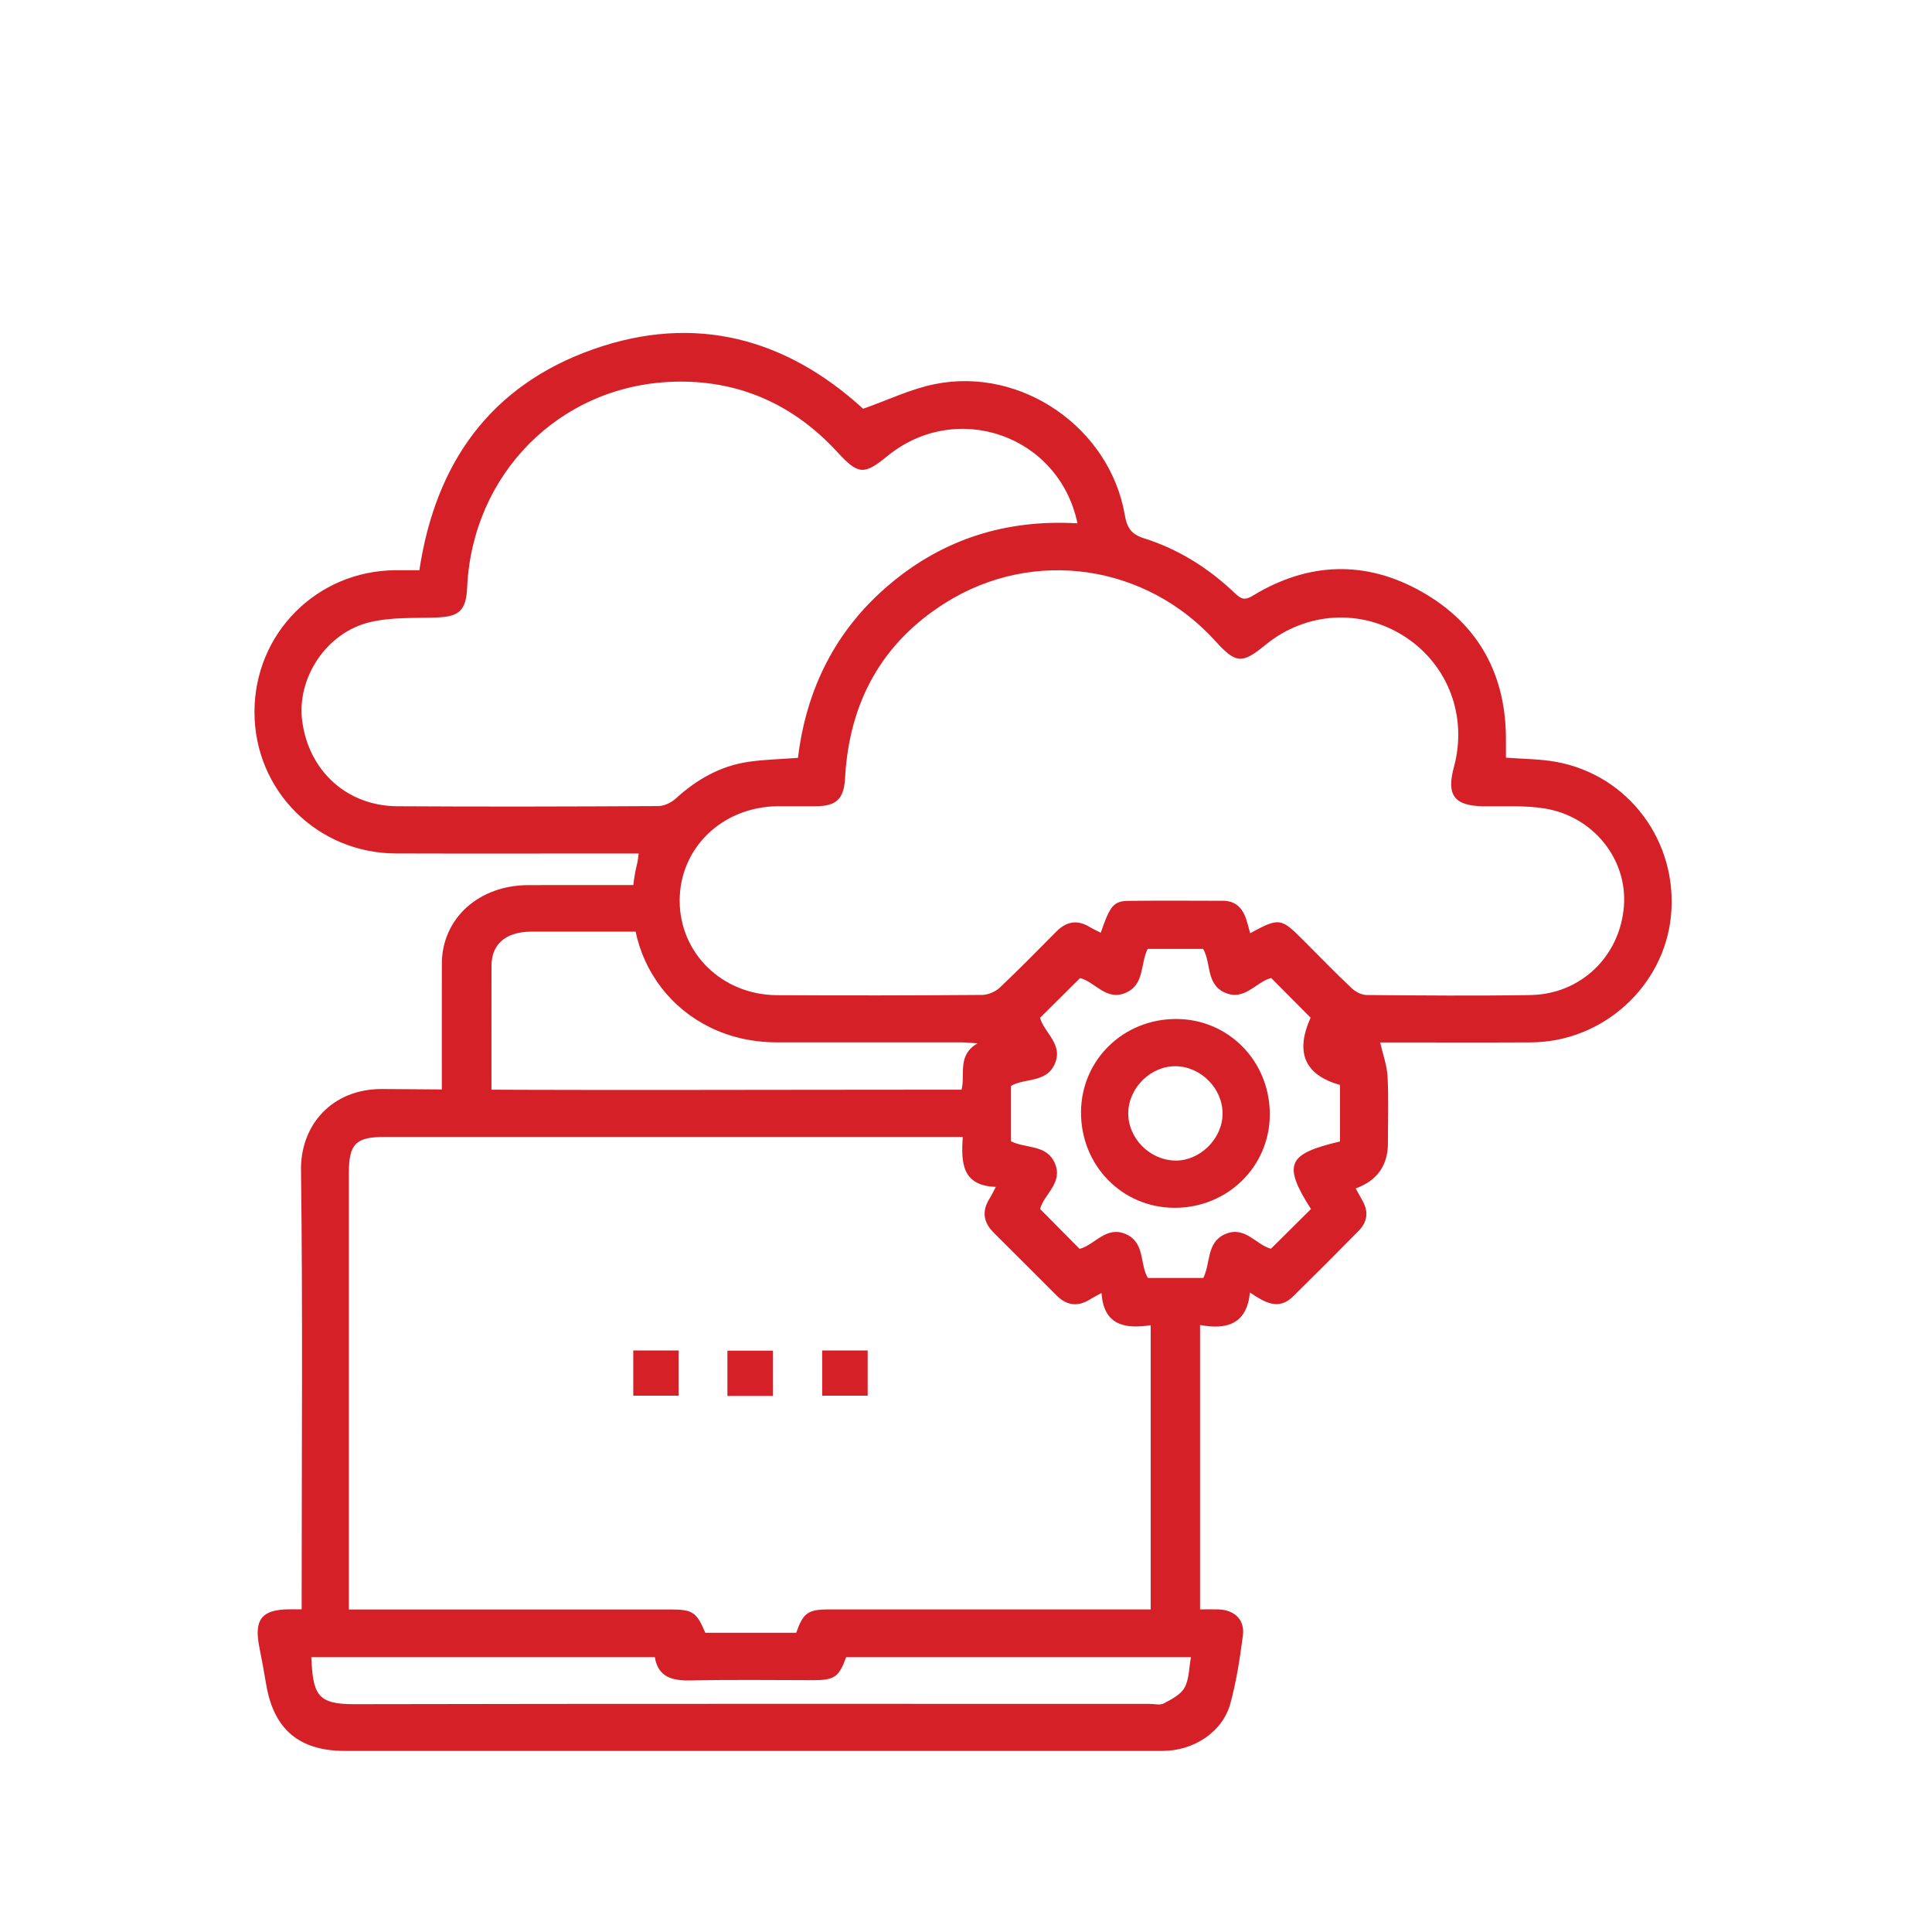 <?xml version="1.0" encoding="UTF-8"?>
<svg xmlns="http://www.w3.org/2000/svg" id="Layer_1" data-name="Layer 1" viewBox="0 0 490 490">
  <defs>
    <style>
      .cls-1, .cls-2 {
        fill: #d62028;
      }

      .cls-2 {
        stroke: #d62028;
        stroke-width: 5px;
      }

      .cls-2, .cls-3 {
        stroke-miterlimit: 10;
      }

      .cls-3 {
        fill: none;
        stroke: #52b848;
        stroke-width: 21px;
      }
    </style>
  </defs>
  <g>
    <path class="cls-1" d="M162.01,216.47c-1.57,0-2.92,0-4.28,0-19.09,0-38.18,.05-57.27-.01-20.02-.06-35.9-15.96-35.92-35.85-.02-19.94,15.81-35.87,35.78-35.99,1.99-.01,3.97,0,6.04,0,4.1-27.23,18.05-46.86,44.12-56.05,25.92-9.14,48.98-2.67,68.43,15.1,6.31-2.22,12.09-5.02,18.18-6.25,22.03-4.45,44.41,11.13,48.19,33.22,.54,3.14,1.57,4.85,4.88,5.89,8.79,2.77,16.48,7.63,23.14,14.02,1.5,1.44,2.46,1.73,4.4,.55,14.07-8.57,28.67-9.09,42.92-1,14.54,8.25,21.51,21.31,21.32,38.09-.01,1.25,0,2.49,0,3.97,4.25,.34,8.6,.31,12.81,1.08,18.4,3.4,30.86,20.28,29.05,39.01-1.73,17.9-17.26,32.01-35.45,32.12-11.85,.07-23.71,.01-35.56,.02-1.2,0-2.4,0-2.75,0,.68,3,1.73,5.81,1.88,8.67,.29,5.6,.09,11.23,.09,16.84q0,8.55-8.18,11.51c.6,1.09,1.18,2.15,1.77,3.2,1.55,2.76,1.17,5.33-.99,7.53-5.51,5.61-11.07,11.17-16.67,16.68-3.63,3.57-7.07,1.59-10.93-1.01-.78,7.94-5.78,9.53-12.65,8.24v72.13c1.54,0,3.11-.05,4.68,0,4.12,.15,6.72,2.66,6.18,6.69-.77,5.79-1.64,11.63-3.19,17.24-1.99,7.18-9.27,11.96-17.2,11.96-27.45,.02-54.9,0-82.35,0-41.67,0-83.34,0-125.02,0-11.6,0-18.05-5.48-19.96-16.89-.53-3.19-1.12-6.38-1.75-9.55-1.35-6.86,.64-9.4,7.49-9.47,.97-.01,1.94,0,3.27,0,0-1.79,0-3.26,0-4.72,0-35.56,.29-71.13-.17-106.69-.15-11.4,7.86-20.66,20.71-20.55,47.41,.42,94.82,.17,142.23,.17,1.48,0,2.96,0,4.59,0,1.01-3.96-1.19-8.7,4.04-11.75-1.8-.12-2.83-.25-3.85-.25-15.72-.01-31.44,0-47.16-.01-24.6-.04-41.26-21.55-35.27-45.5,.17-.69,.22-1.42,.36-2.42Zm39.93,197.63c1.77-5.04,2.99-5.91,8.22-5.91,25.95,0,51.89,0,77.84,0h3.84v-72.09c-6.71,1.03-11.92-.08-12.47-8.17-1.26,.69-2.15,1.14-2.98,1.66-3.1,1.92-5.9,1.5-8.44-1.05-5.29-5.29-10.58-10.6-15.89-15.87-2.68-2.66-3.1-5.53-1.05-8.75,.51-.79,.89-1.66,1.55-2.9-8.76-.28-8.78-6.4-8.39-12.66h-4.18c-47.53,0-95.05,0-142.58,0-7.18,0-8.93,1.79-8.93,9.15,0,35.43,0,70.86,0,106.3v4.39h4.36c25.7,0,51.39,0,77.09,0,5.76,0,6.71,.62,8.95,5.91h23.07Zm115.09-177.39c7.43-4.02,7.8-3.97,13.55,1.78,4.06,4.06,8.05,8.19,12.22,12.13,.97,.92,2.52,1.73,3.82,1.74,13.85,.12,27.7,.24,41.54,.01,12.78-.21,22.69-9.83,23.7-22.49,.95-11.88-7.69-22.84-20.14-24.84-5-.8-10.19-.49-15.29-.54-7.56-.08-9.65-2.74-7.68-9.98,3.47-12.77-1.43-25.86-12.36-32.99-11.1-7.24-25.14-6.42-35.5,2.07-5.9,4.84-7.45,4.71-12.62-.99-17.68-19.52-46.12-23.72-68.42-9.76-16.3,10.21-24.48,25.38-25.52,44.48-.29,5.26-2.15,7.12-7.38,7.15-3.24,.02-6.49-.02-9.73,0-14.08,.15-24.9,10.64-24.84,24.06,.06,13.26,10.81,23.78,24.65,23.86,17.34,.1,34.68,.07,52.03-.06,1.53-.01,3.39-.81,4.51-1.86,4.9-4.62,9.6-9.45,14.36-14.23,2.53-2.54,5.29-3.07,8.43-1.15,.89,.55,1.86,.97,2.82,1.46,2.36-6.89,3.26-8.04,7.09-8.08,7.98-.09,15.97-.04,23.95-.02,2.85,0,4.66,1.56,5.64,4.11,.49,1.27,.77,2.61,1.21,4.11Zm-43.76-103.99c-4.7-22.42-30.79-31.34-48.26-17.01-5.89,4.83-7.37,4.68-12.62-1.03-11.28-12.29-25.38-18.47-41.94-17.85-28.66,1.08-50.68,23.48-51.97,52.19-.26,5.8-2.03,7.39-7.73,7.59-5.7,.19-11.6-.12-17.06,1.22-11.03,2.7-18.46,14.23-17.05,25,1.65,12.68,11.34,21.57,24.09,21.65,22.07,.14,44.15,.08,66.22-.04,1.51,0,3.32-.89,4.47-1.94,5.29-4.82,11.27-8.24,18.39-9.28,4.04-.59,8.15-.68,12.57-1.01,2.12-17.5,9.56-32.47,23.22-43.99,13.66-11.53,29.59-16.54,47.67-15.49Zm66.58,156.78v-14.33q-13.41-3.79-7.45-17.06c-3.37-3.39-6.68-6.72-10.01-10.07-3.92,1.03-6.76,5.96-11.78,3.69-4.8-2.17-3.4-7.59-5.47-11.07h-14.07c-1.9,3.89-.75,9.03-5.55,11.13-4.98,2.18-7.81-2.82-11.6-3.72-3.46,3.44-6.79,6.75-10.14,10.08,1.11,3.9,5.99,6.75,3.69,11.78-2.19,4.78-7.58,3.43-11.06,5.48v14.05c3.9,1.91,9.03,.75,11.12,5.56,2.17,4.99-2.76,7.83-3.74,11.61,3.43,3.46,6.74,6.8,10.03,10.12,3.97-1.09,6.8-6.01,11.85-3.69,4.78,2.2,3.37,7.61,5.46,11.06h14.06c1.91-3.9,.75-9.03,5.56-11.13,4.99-2.18,7.83,2.75,11.59,3.72,3.46-3.43,6.8-6.75,10.15-10.07-7.33-11.5-5.83-14.01,7.37-17.14Zm-125.25,130.81c-1.8,4.97-2.99,5.82-8.2,5.82-10.35,0-20.71-.16-31.05,.07-4.74,.11-8.42-.74-9.27-5.9H78.95c.44,9.51,1.51,11.94,10.89,11.92,67.22-.14,134.43-.07,201.65-.08,1.25,0,2.72,.4,3.69-.12,1.95-1.04,4.28-2.22,5.26-4.01,1.17-2.14,1.1-4.96,1.61-7.71h-87.47Z"></path>
    <path class="cls-2" d="M163.93,226.99v6.8c-.96,0-1.81,0-2.66,0-8.88,0-17.76-.01-26.65,0-7.68,.02-12.46,4.29-12.47,11.16-.02,12.49,0,24.98,0,37.47v2.39c-2.57,0-4.92,0-7.49,0-.04-.68-.1-1.36-.1-2.04,0-12.77-.02-25.55,0-38.32,.01-10.1,8.22-17.45,19.49-17.47,9.9-.02,19.8,0,29.89,0Z"></path>
    <path class="cls-1" d="M172.14,342.51v11.47h-11.53v-11.47h11.53Z"></path>
    <path class="cls-1" d="M184.49,354.05v-11.49h11.56v11.49h-11.56Z"></path>
    <path class="cls-1" d="M220.06,342.51v11.47h-11.53v-11.47h11.53Z"></path>
    <path class="cls-1" d="M322.05,282.72c-.06,13.23-10.82,23.69-24.28,23.61-13.25-.08-23.67-10.81-23.6-24.29,.07-13.26,10.79-23.68,24.27-23.6,13.24,.08,23.67,10.8,23.61,24.28Zm-24.07,11.63c6.32,.12,12.03-5.47,12.09-11.84,.06-6.39-5.42-11.98-11.84-12.09-6.33-.11-11.99,5.44-12.08,11.83-.09,6.36,5.4,11.97,11.84,12.09Z"></path>
  </g>
  <rect class="cls-3" x="-5607.81" y="-79.38" width="9926.96" height="694.92" rx="12" ry="12"></rect>
</svg>
